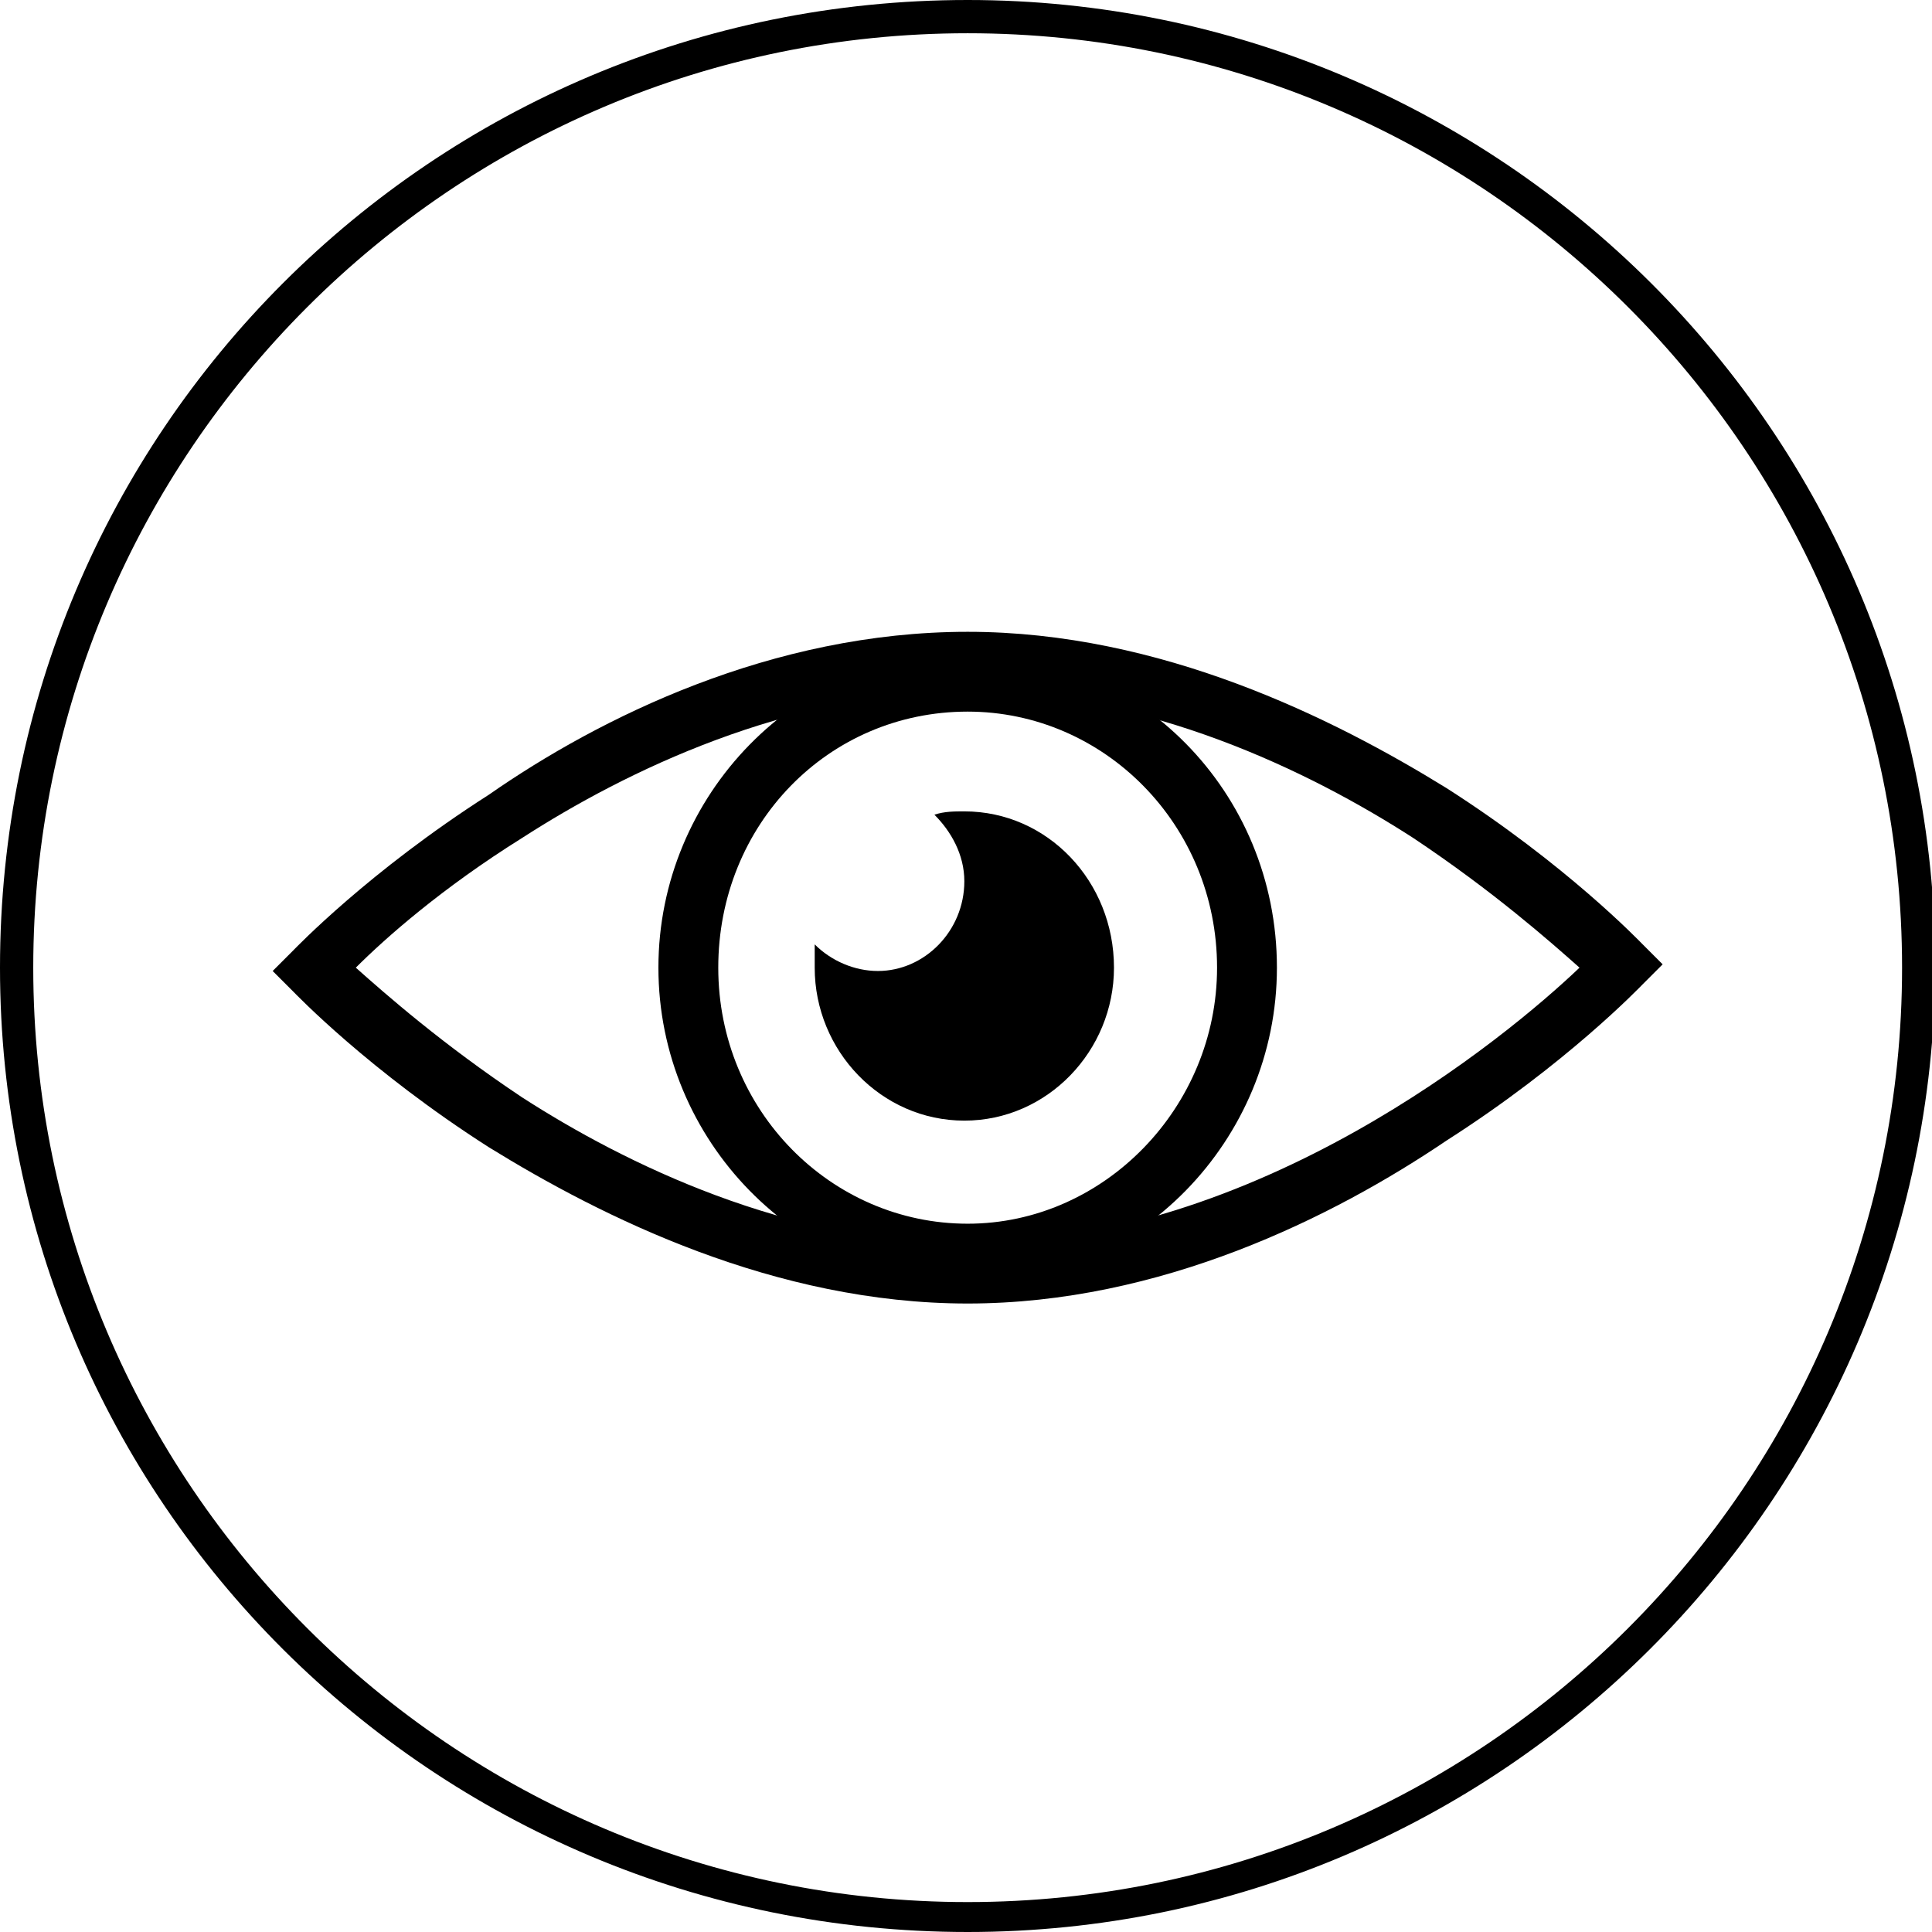 <?xml version="1.0" encoding="UTF-8"?>
<svg xmlns="http://www.w3.org/2000/svg" xmlns:xlink="http://www.w3.org/1999/xlink" version="1.1" id="Calque_1" x="0px" y="0px" viewBox="0 0 58.1 58.1" style="enable-background:new 0 0 58.1 58.1;" xml:space="preserve">
<g>
	<g>
		<path d="M10.7,29.1c0.9,0.8,2.6,2.3,5,3.9c3.1,2,8,4.4,13.4,4.4c8.7,0,16.2-6.2,18.4-8.3c-0.9-0.8-2.6-2.3-5-3.9    c-3.1-2-8-4.4-13.4-4.4c-5.4,0-10.3,2.4-13.4,4.4C13.3,26.7,11.6,28.2,10.7,29.1 M29.1,39.2c-5.8,0-11-2.6-14.4-4.7    c-3.6-2.3-5.8-4.6-5.9-4.7l-0.6-0.6l0.6-0.6c0.1-0.1,2.3-2.4,5.9-4.7C18,21.6,23.2,19,29.1,19c5.8,0,11,2.6,14.4,4.7    c3.6,2.3,5.8,4.6,5.9,4.7l0.6,0.6l-0.6,0.6c-0.1,0.1-2.3,2.4-5.9,4.7C40.1,36.6,34.9,39.2,29.1,39.2"></path>
		<path d="M29.1,19.6c-5.1,0-9.3,4.3-9.3,9.5c0,5.2,4.2,9.5,9.3,9.5c5.1,0,9.3-4.3,9.3-9.5C38.4,23.8,34.2,19.6,29.1,19.6     M29.1,21.4c4.1,0,7.5,3.4,7.5,7.7c0,4.2-3.4,7.7-7.5,7.7c-4.1,0-7.5-3.4-7.5-7.7C21.6,24.8,24.9,21.4,29.1,21.4"></path>
		<path d="M29,24.4c-0.3,0-0.6,0-0.9,0.1c0.5,0.5,0.9,1.2,0.9,2c0,1.5-1.2,2.7-2.6,2.7c-0.7,0-1.4-0.3-1.9-0.8c0,0.2,0,0.4,0,0.7    c0,2.5,2,4.6,4.5,4.6c2.5,0,4.5-2.1,4.5-4.6C33.5,26.5,31.5,24.4,29,24.4"></path>
	</g>
	<g>
		<path d="M29.1,58.1C13,58.1,0,45.1,0,29.1C0,13,13,0,29.1,0c16,0,29.1,13,29.1,29.1C58.1,45.1,45.1,58.1,29.1,58.1z M29.1,1    C13.6,1,1,13.6,1,29.1s12.6,28.1,28.1,28.1s28.1-12.6,28.1-28.1S44.6,1,29.1,1z"></path>
	</g>
</g>
</svg>
